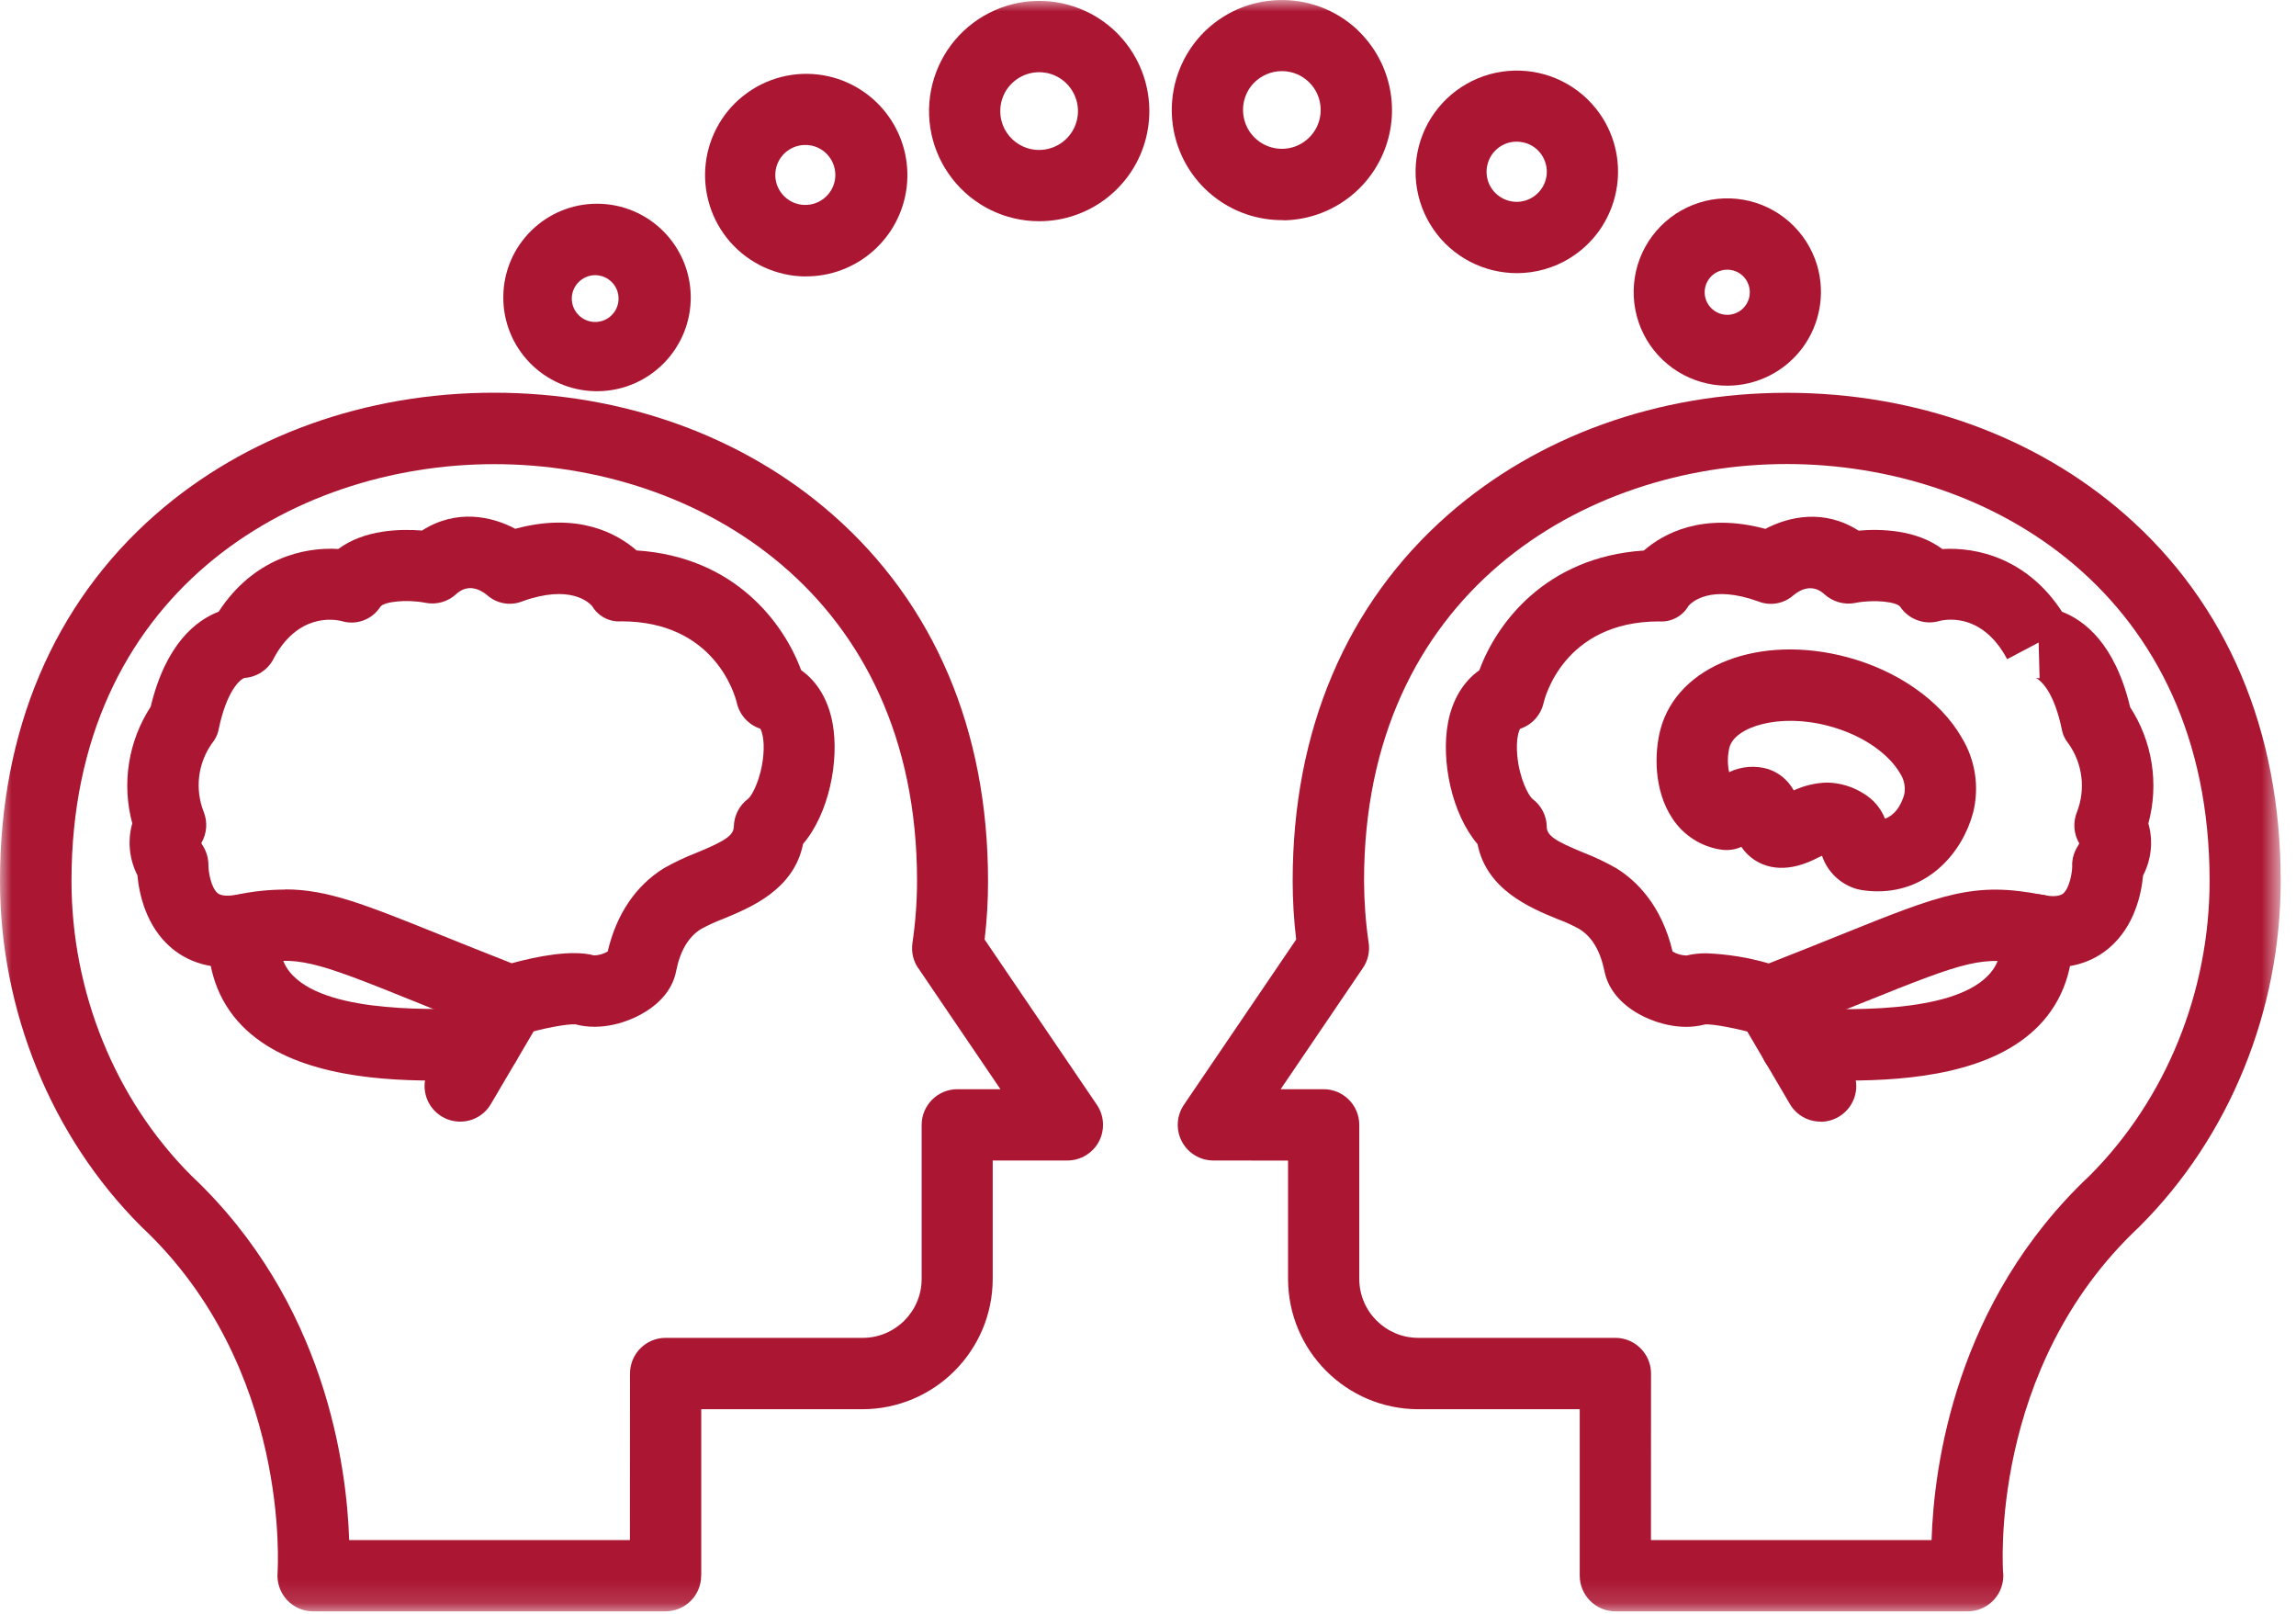<svg xmlns="http://www.w3.org/2000/svg" width="101" height="71" viewBox="0 0 101 71" fill="none"><mask id="mask0_15_206" style="mask-type:luminance" maskUnits="userSpaceOnUse" x="0" y="0" width="101" height="71"><path d="M100.327 0H0V70.866H100.327V0Z" fill="white"></path></mask><g mask="url(#mask0_15_206)"><path d="M26.198 12.102H26.166C25.603 12.114 25.149 12.576 25.153 13.139C25.157 13.706 25.619 14.16 26.182 14.16C26.749 14.16 27.206 13.706 27.21 13.139C27.215 12.576 26.765 12.114 26.198 12.102ZM26.198 17.205C23.934 17.169 22.12 15.314 22.14 13.05C22.156 10.786 23.999 8.96 26.263 8.96C28.527 8.96 30.365 10.786 30.386 13.05C30.402 15.314 28.591 17.169 26.324 17.205H26.198Z" fill="#AB1733"></path><path d="M35.423 6.376C34.726 6.376 34.147 6.918 34.107 7.619C34.066 8.316 34.581 8.927 35.273 9.004C35.97 9.085 36.606 8.607 36.727 7.919C36.845 7.23 36.407 6.566 35.723 6.408C35.626 6.384 35.524 6.376 35.423 6.376ZM35.415 12.159C34.151 12.143 32.957 11.592 32.122 10.644C31.292 9.697 30.899 8.441 31.045 7.186C31.191 5.935 31.859 4.8 32.888 4.072C33.916 3.339 35.208 3.079 36.44 3.355C38.663 3.857 40.149 5.955 39.886 8.219C39.619 10.482 37.687 12.183 35.407 12.155L35.415 12.159Z" fill="#AB1733"></path><path d="M45.71 3.176C45.082 3.176 44.503 3.525 44.203 4.075C43.88 4.687 43.948 5.432 44.386 5.967C44.823 6.501 45.54 6.724 46.204 6.521C46.864 6.323 47.342 5.744 47.411 5.059C47.48 4.371 47.127 3.707 46.52 3.379C46.273 3.245 45.994 3.176 45.71 3.176ZM45.71 9.729C44.216 9.729 42.806 9.04 41.891 7.862C40.972 6.684 40.648 5.149 41.016 3.699C41.381 2.253 42.393 1.054 43.762 0.451C45.127 -0.153 46.694 -0.088 48.01 0.617C49.966 1.67 50.954 3.917 50.412 6.072C49.869 8.222 47.929 9.733 45.71 9.729Z" fill="#AB1733"></path><path d="M56.39 3.128C55.916 3.128 55.467 3.323 55.139 3.667C54.75 4.084 54.596 4.667 54.726 5.222C54.851 5.777 55.252 6.231 55.783 6.433C56.317 6.636 56.917 6.559 57.378 6.227C57.844 5.898 58.111 5.356 58.095 4.789C58.071 3.861 57.313 3.128 56.39 3.128ZM56.39 9.681C54.458 9.681 52.709 8.531 51.943 6.757C51.178 4.987 51.538 2.926 52.863 1.516C54.701 -0.423 57.763 -0.512 59.715 1.314H59.711C61.136 2.663 61.614 4.732 60.918 6.563C60.221 8.397 58.492 9.628 56.532 9.689L56.39 9.681Z" fill="#AB1733"></path><path d="M66.717 6.23C66.113 6.23 65.587 6.635 65.437 7.222C65.283 7.805 65.546 8.417 66.073 8.708C66.603 9.004 67.26 8.903 67.677 8.465C68.094 8.028 68.163 7.368 67.843 6.853C67.66 6.554 67.365 6.343 67.021 6.266C66.923 6.242 66.818 6.23 66.717 6.23ZM66.729 12.013C66.381 12.013 66.032 11.972 65.692 11.891C64.246 11.547 63.068 10.506 62.55 9.113C62.031 7.72 62.242 6.157 63.109 4.954C63.979 3.747 65.393 3.055 66.879 3.107C68.365 3.156 69.726 3.946 70.512 5.209C71.804 7.303 71.156 10.053 69.062 11.349H69.066C68.361 11.782 67.555 12.013 66.729 12.013Z" fill="#AB1733"></path><path d="M75.982 11.86C75.885 11.86 75.792 11.872 75.703 11.901C75.2 12.046 74.901 12.557 75.01 13.063C75.123 13.573 75.609 13.909 76.124 13.836C76.638 13.759 77.007 13.302 76.97 12.784C76.934 12.261 76.5 11.86 75.982 11.86ZM75.982 16.963C74.423 16.963 73.001 16.084 72.301 14.695C71.604 13.302 71.75 11.633 72.677 10.386C73.609 9.135 75.164 8.515 76.699 8.786C78.23 9.054 79.481 10.167 79.931 11.658C80.303 12.905 80.064 14.258 79.287 15.303C78.509 16.347 77.282 16.963 75.978 16.963H75.982Z" fill="#AB1733"></path><path d="M73.646 42.084V42.1L73.654 42.088L73.646 42.084ZM75.071 41.926C75.999 41.962 76.918 42.112 77.809 42.371C78.975 41.914 79.971 41.513 80.862 41.156C85.451 39.305 86.836 38.751 89.902 39.366C90.133 39.411 90.55 39.463 90.752 39.301C91.036 39.067 91.157 38.386 91.157 38.07H91.153C91.149 37.771 91.234 37.479 91.392 37.224C91.42 37.183 91.445 37.139 91.465 37.09C91.218 36.673 91.182 36.163 91.364 35.713C91.753 34.713 91.615 33.587 90.995 32.708C90.841 32.526 90.736 32.303 90.696 32.064C90.384 30.582 89.902 30.072 89.707 29.918H89.711C89.667 29.877 89.614 29.845 89.554 29.825H89.72L89.679 28.258L88.294 28.991C87.14 26.812 85.394 27.29 85.317 27.31H85.321C84.669 27.5 83.969 27.249 83.588 26.686C83.442 26.472 82.458 26.35 81.612 26.516H81.616C81.126 26.613 80.62 26.468 80.251 26.131C79.749 25.678 79.239 25.897 78.902 26.172C78.477 26.553 77.878 26.662 77.347 26.451C75.254 25.694 74.423 26.476 74.269 26.654H74.273C74.006 27.107 73.504 27.371 72.981 27.33C68.753 27.33 67.935 30.773 67.903 30.91C67.782 31.449 67.389 31.882 66.866 32.052C66.805 32.166 66.68 32.534 66.745 33.235C66.834 34.215 67.227 34.984 67.417 35.138C67.802 35.426 68.033 35.875 68.041 36.353C68.041 36.742 68.389 36.981 69.689 37.511C70.179 37.702 70.653 37.929 71.106 38.188C71.973 38.726 73.087 39.792 73.577 41.849C73.763 41.958 73.97 42.015 74.184 42.023C74.476 41.954 74.771 41.922 75.071 41.926ZM77.894 45.595C77.74 45.595 77.586 45.575 77.436 45.526C76.497 45.243 75.347 45.02 74.998 45.056C73.893 45.352 72.698 44.971 71.945 44.51C71.195 44.048 70.722 43.424 70.58 42.715C70.394 41.812 70.033 41.201 69.478 40.861H69.482C69.171 40.691 68.847 40.541 68.51 40.419C67.32 39.929 65.4 39.143 64.995 37.123C63.857 35.786 63.391 33.462 63.691 31.817C63.877 30.789 64.372 29.971 65.076 29.476C65.829 27.423 67.992 24.495 72.313 24.212C73.156 23.479 74.881 22.511 77.659 23.26C78.7 22.709 80.255 22.373 81.757 23.337C82.693 23.256 84.277 23.276 85.443 24.147C86.966 24.05 89.185 24.564 90.708 26.905C91.672 27.273 93.032 28.29 93.7 31.084L93.696 31.088C94.685 32.603 94.98 34.47 94.506 36.215C94.725 36.981 94.64 37.799 94.272 38.508C94.203 39.269 93.915 40.743 92.757 41.711C92.125 42.238 91.015 42.788 89.282 42.44C87.217 42.027 86.561 42.238 82.033 44.06C81.02 44.465 79.858 44.935 78.457 45.477C78.279 45.554 78.088 45.595 77.894 45.595Z" fill="#AB1733"></path><path d="M80.089 49.328C79.534 49.332 79.016 49.036 78.736 48.554L76.541 44.82C76.14 44.075 76.4 43.148 77.129 42.723C77.857 42.293 78.793 42.52 79.247 43.233L81.438 46.971C81.725 47.457 81.729 48.056 81.45 48.542C81.17 49.032 80.652 49.332 80.089 49.336V49.328Z" fill="#AB1733"></path><path d="M81.268 47.522C80.397 47.522 79.591 47.49 78.923 47.461C78.057 47.425 77.384 46.696 77.421 45.829C77.457 44.967 78.186 44.294 79.053 44.331C81.078 44.412 85.792 44.61 87.444 42.913C87.736 42.618 88.108 42.103 88.035 41.002V40.998C87.979 40.135 88.631 39.39 89.497 39.333C90.36 39.276 91.105 39.932 91.162 40.795C91.275 42.512 90.765 44.003 89.688 45.108C87.679 47.174 84.111 47.522 81.268 47.522Z" fill="#AB1733"></path><path d="M72.625 67.731H84.969C85.07 64.492 86.009 57.258 91.934 51.694C95.28 48.34 97.199 43.622 97.199 38.734C97.199 26.143 87.561 20.408 78.602 20.408C69.643 20.408 60.004 26.143 60.004 38.734V38.73C60.008 39.645 60.073 40.561 60.207 41.464C60.264 41.853 60.175 42.249 59.952 42.573L56.335 47.903H58.23H58.226C59.093 47.903 59.794 48.608 59.794 49.474V56.246C59.794 57.675 60.956 58.838 62.39 58.838H71.06C71.923 58.838 72.628 59.542 72.628 60.409L72.625 67.731ZM86.557 70.866H71.063C70.196 70.866 69.491 70.161 69.491 69.295V61.977H62.392C59.229 61.973 56.665 59.409 56.661 56.246V51.042L53.377 51.038C52.798 51.038 52.263 50.718 51.992 50.208C51.721 49.693 51.753 49.074 52.077 48.592L57.018 41.318C56.916 40.46 56.864 39.597 56.864 38.739C56.864 32.129 59.229 26.561 63.7 22.637C67.645 19.178 72.934 17.275 78.595 17.275C84.256 17.275 89.545 19.178 93.49 22.637C97.961 26.557 100.327 32.125 100.327 38.739C100.327 44.457 98.071 49.997 94.134 53.925L94.098 53.962C87.456 60.186 88.112 69.08 88.116 69.169L88.12 69.165C88.157 69.602 88.007 70.035 87.711 70.359C87.416 70.679 86.998 70.866 86.557 70.866Z" fill="#AB1733"></path><path d="M80.385 34.413V34.417C80.948 34.429 81.498 34.595 81.972 34.895C82.402 35.15 82.738 35.539 82.92 36.005C83.487 35.802 83.706 35.166 83.77 34.927V34.931C83.831 34.603 83.758 34.263 83.568 33.988C83.163 33.291 82.134 32.38 80.45 31.93C78.287 31.347 76.319 31.959 76.076 32.874C75.991 33.23 75.986 33.603 76.063 33.959C76.602 33.7 77.218 33.652 77.793 33.826H77.789C78.267 33.984 78.663 34.32 78.906 34.761C79.368 34.547 79.87 34.429 80.377 34.417L80.385 34.413ZM82.604 39.2C82.361 39.2 82.122 39.18 81.883 39.143C81.814 39.131 81.745 39.115 81.681 39.099C80.96 38.892 80.389 38.346 80.15 37.637C80.093 37.661 80.02 37.693 79.935 37.738C79.595 37.908 78.558 38.426 77.538 38.009C77.157 37.851 76.829 37.588 76.602 37.244C76.327 37.369 76.027 37.41 75.727 37.369C74.844 37.244 74.055 36.742 73.565 35.992C72.739 34.745 72.771 33.097 73.046 32.064C73.804 29.254 77.412 27.868 81.268 28.905C83.479 29.496 85.358 30.817 86.29 32.428L86.285 32.424C86.897 33.413 87.079 34.611 86.796 35.741C86.33 37.483 84.848 39.2 82.604 39.2Z" fill="#AB1733"></path><path d="M12.546 39.115C14.413 39.115 16.049 39.775 19.439 41.14C20.334 41.501 21.334 41.902 22.509 42.363C23.598 42.063 25.141 41.756 26.121 42.015L26.125 42.019C26.34 42.015 26.547 41.954 26.733 41.845C27.113 40.213 27.964 38.953 29.203 38.184C29.661 37.925 30.139 37.698 30.633 37.507C31.929 36.973 32.269 36.738 32.281 36.349C32.293 35.871 32.52 35.422 32.905 35.134C33.099 34.98 33.488 34.211 33.577 33.231C33.642 32.534 33.512 32.162 33.447 32.048C32.929 31.878 32.532 31.445 32.411 30.906C32.326 30.55 31.422 27.326 27.332 27.326C26.81 27.367 26.312 27.103 26.044 26.65C25.89 26.48 25.064 25.694 22.975 26.447C22.444 26.658 21.845 26.549 21.423 26.168C21.079 25.892 20.569 25.67 20.063 26.131H20.067C19.694 26.472 19.188 26.609 18.698 26.508C17.864 26.346 16.876 26.468 16.738 26.682H16.734C16.369 27.257 15.66 27.516 15.012 27.31C14.668 27.229 13.085 26.978 12.024 28.987H12.028C11.773 29.469 11.287 29.78 10.748 29.817C10.529 29.898 9.966 30.424 9.626 32.044C9.582 32.291 9.472 32.518 9.314 32.708C8.703 33.583 8.569 34.701 8.958 35.697C9.14 36.147 9.104 36.657 8.857 37.074C8.877 37.123 8.901 37.167 8.93 37.208C9.088 37.463 9.173 37.763 9.169 38.066C9.169 38.366 9.29 39.046 9.574 39.281C9.776 39.443 10.193 39.391 10.424 39.346H10.428C11.125 39.2 11.833 39.123 12.55 39.123L12.546 39.115ZM22.436 45.595C22.242 45.595 22.047 45.559 21.865 45.49C20.447 44.939 19.297 44.477 18.269 44.056C13.757 42.234 13.101 42.019 11.04 42.436C9.306 42.78 8.193 42.234 7.561 41.707C6.403 40.743 6.115 39.261 6.046 38.504H6.05C5.686 37.795 5.601 36.977 5.819 36.212C5.346 34.466 5.641 32.599 6.629 31.08C7.298 28.286 8.654 27.274 9.618 26.901C11.149 24.56 13.36 24.05 14.883 24.143C16.045 23.28 17.629 23.26 18.564 23.333C20.071 22.369 21.626 22.701 22.667 23.256C25.441 22.503 27.162 23.475 28.004 24.208C32.33 24.487 34.484 27.415 35.241 29.473C35.95 29.971 36.44 30.785 36.626 31.817C36.926 33.458 36.465 35.782 35.327 37.115C34.922 39.14 33.002 39.921 31.811 40.411C31.479 40.537 31.155 40.687 30.839 40.857C30.289 41.197 29.916 41.821 29.742 42.712C29.604 43.424 29.134 44.044 28.377 44.506C27.62 44.972 26.441 45.348 25.323 45.052C24.971 45.016 23.817 45.235 22.885 45.522L22.889 45.526C22.74 45.571 22.59 45.595 22.436 45.595Z" fill="#AB1733"></path><path d="M20.241 49.328C19.682 49.328 19.164 49.028 18.884 48.542C18.605 48.052 18.609 47.457 18.892 46.971L21.087 43.237H21.083C21.537 42.524 22.472 42.297 23.201 42.727C23.93 43.152 24.19 44.079 23.789 44.824L21.594 48.554C21.314 49.036 20.796 49.332 20.241 49.328Z" fill="#AB1733"></path><path d="M19.058 47.522C16.223 47.522 12.651 47.166 10.642 45.108C9.561 43.999 9.059 42.516 9.168 40.791C9.197 40.378 9.387 39.989 9.699 39.718C10.011 39.443 10.42 39.305 10.833 39.329C11.699 39.386 12.351 40.131 12.299 40.994C12.226 42.091 12.599 42.614 12.89 42.909C14.538 44.598 19.256 44.4 21.273 44.327V44.331C22.136 44.294 22.865 44.967 22.901 45.829C22.938 46.696 22.265 47.425 21.403 47.461C20.731 47.49 19.929 47.522 19.058 47.522Z" fill="#AB1733"></path><path d="M15.357 67.731H27.709L27.713 60.409C27.713 59.543 28.413 58.838 29.28 58.838H37.943C39.376 58.842 40.543 57.68 40.543 56.246V49.475C40.543 48.608 41.247 47.903 42.114 47.903H44.009L40.397 42.582H40.393C40.17 42.258 40.081 41.861 40.138 41.472C40.271 40.565 40.34 39.654 40.34 38.739C40.34 26.147 30.701 20.413 21.743 20.413C12.785 20.413 3.145 26.147 3.145 38.739C3.145 43.623 5.061 48.345 8.41 51.698C14.323 57.259 15.254 64.488 15.36 67.732H15.357V67.731ZM29.268 70.866H13.774C13.332 70.866 12.915 70.68 12.619 70.36C12.324 70.036 12.174 69.602 12.21 69.165C12.21 69.08 12.834 60.15 6.229 53.958L6.192 53.921C2.256 49.985 0 44.449 0 38.735C0 32.126 2.365 26.557 6.836 22.633C10.781 19.174 16.07 17.271 21.731 17.271C27.392 17.271 32.686 19.174 36.627 22.633C41.098 26.553 43.463 32.122 43.463 38.735C43.467 39.598 43.414 40.46 43.313 41.319L48.254 48.592C48.578 49.074 48.61 49.694 48.339 50.208C48.067 50.718 47.533 51.038 46.954 51.038H43.669V56.246C43.665 59.409 41.098 61.973 37.935 61.977H30.847V69.299L30.843 69.303C30.843 69.716 30.677 70.117 30.382 70.409C30.086 70.704 29.685 70.866 29.268 70.866Z" fill="#AB1733"></path></g></svg>